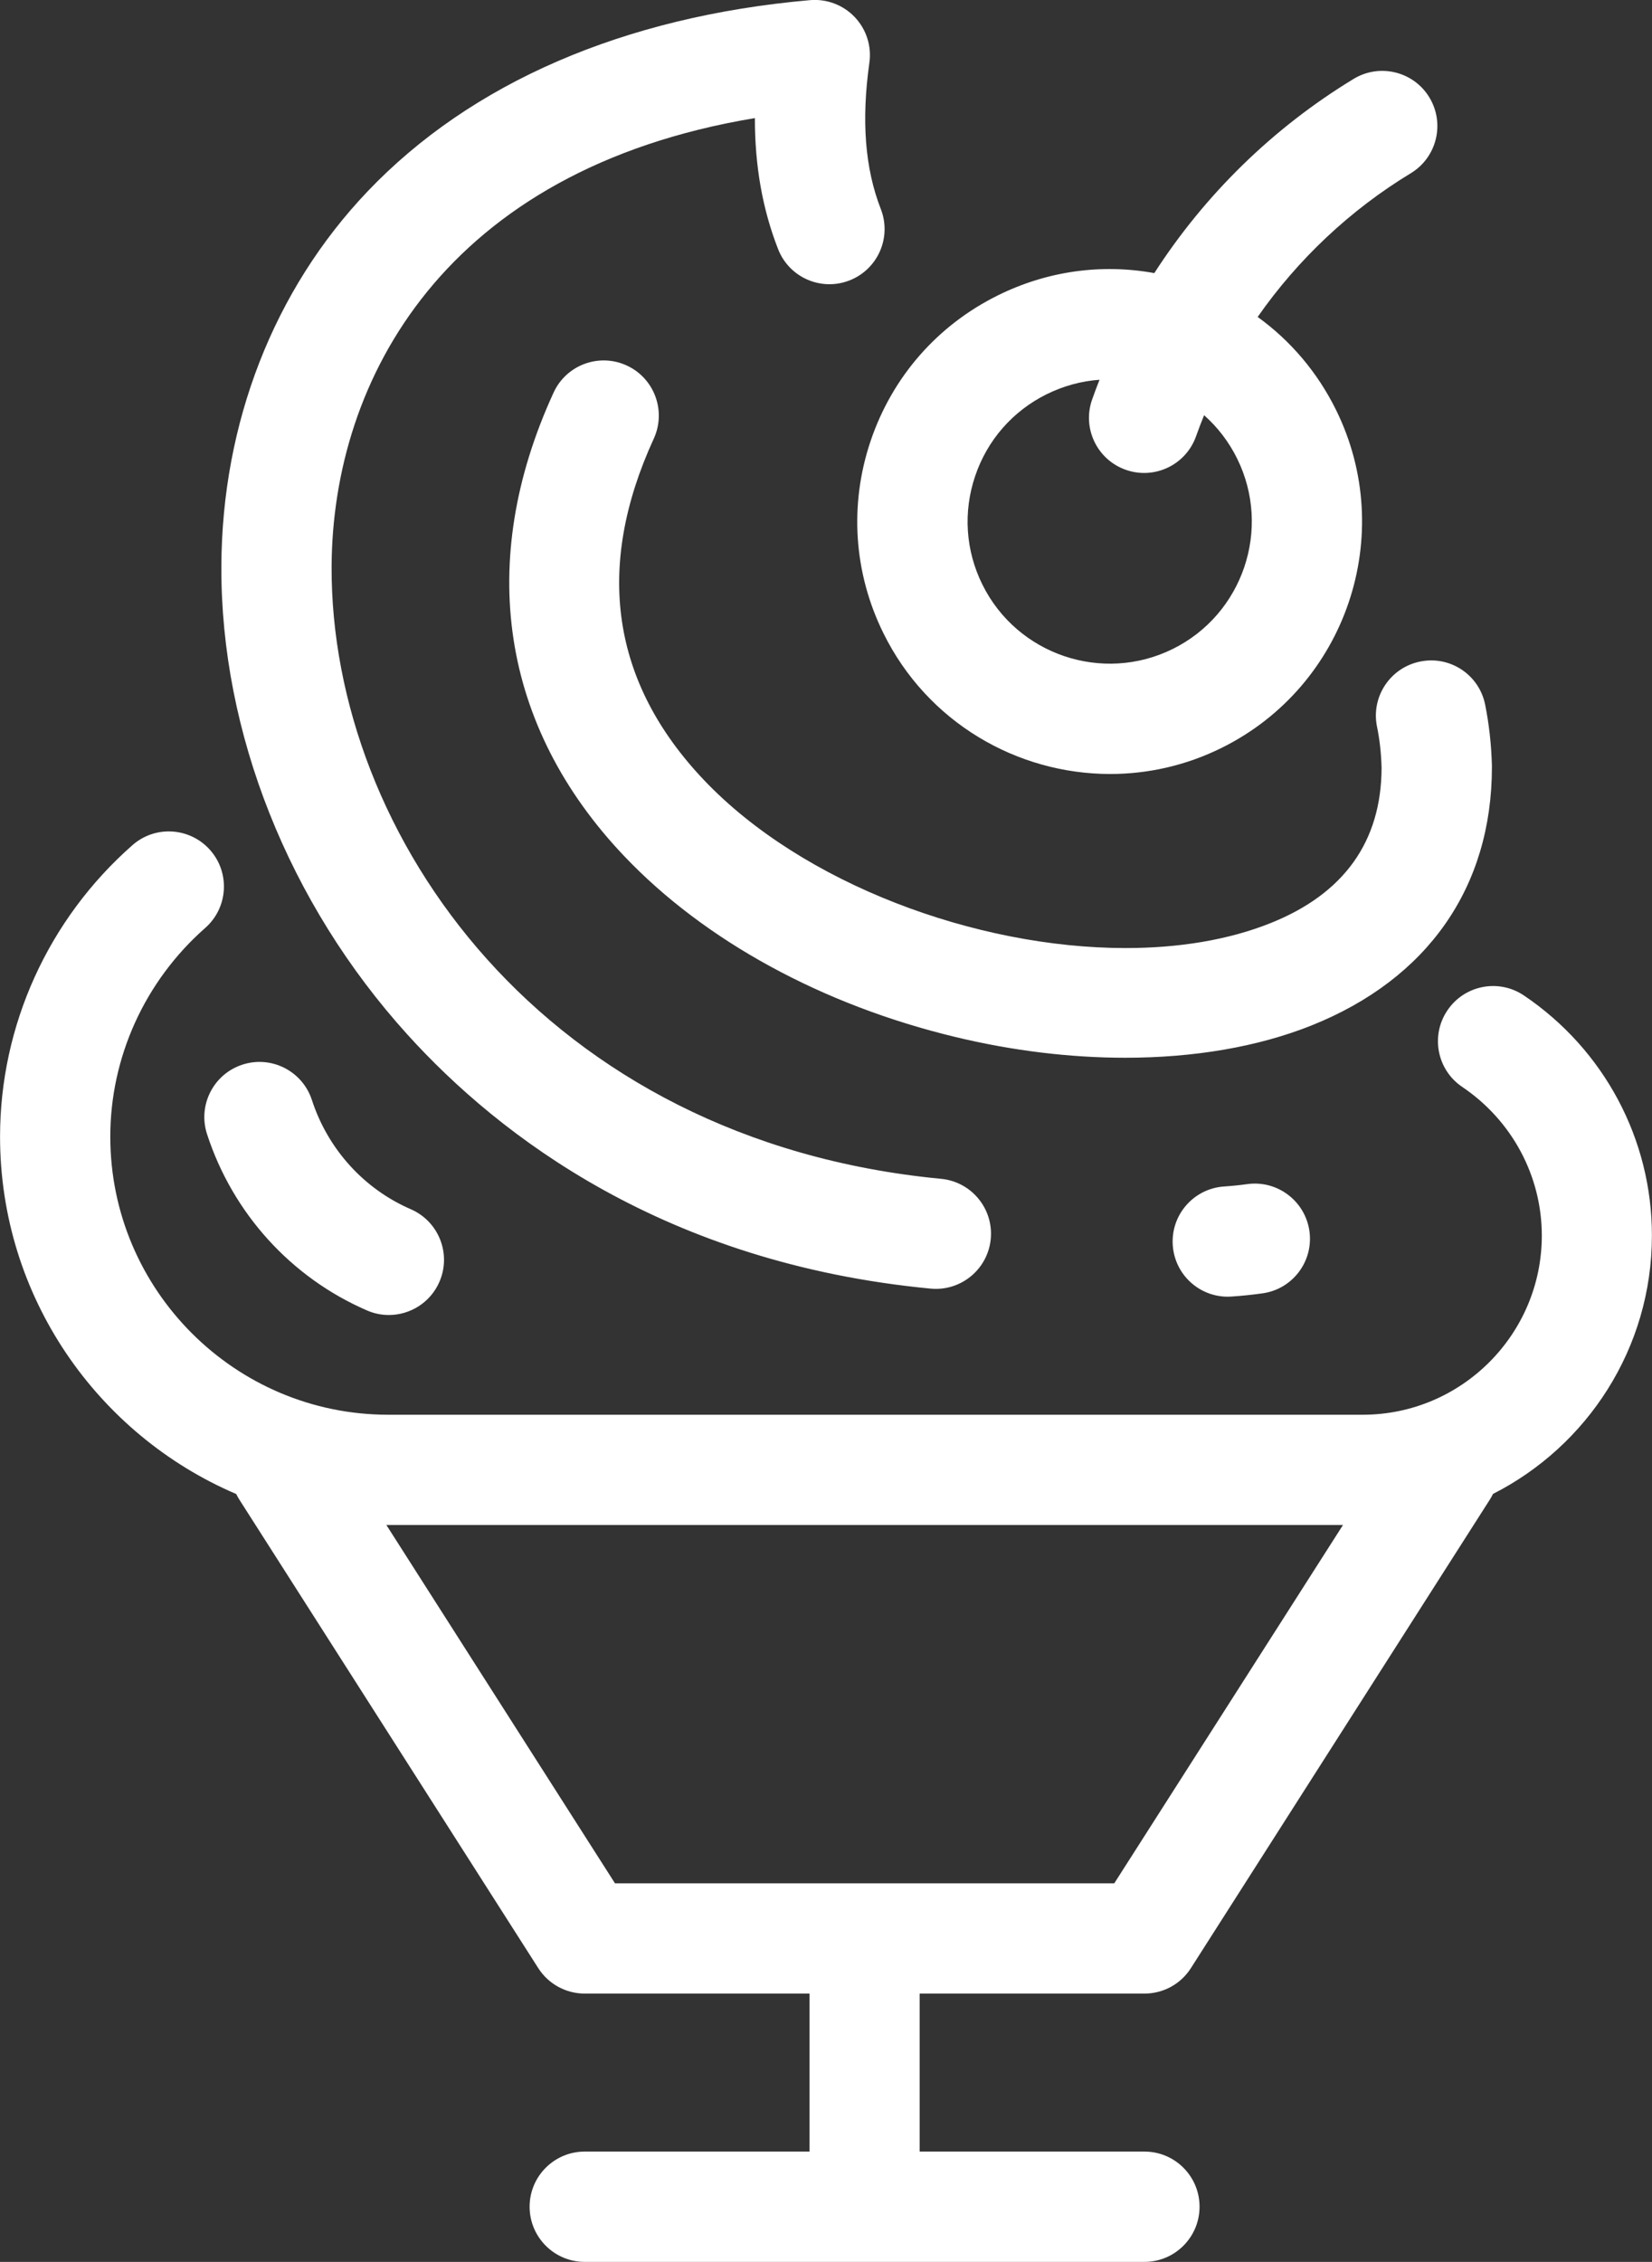 <?xml version="1.0" encoding="utf-8"?>
<!-- Generator: Adobe Illustrator 16.0.0, SVG Export Plug-In . SVG Version: 6.00 Build 0)  -->
<!DOCTYPE svg PUBLIC "-//W3C//DTD SVG 1.1//EN" "http://www.w3.org/Graphics/SVG/1.1/DTD/svg11.dtd">
<svg version="1.1" id="Layer_1" xmlns="http://www.w3.org/2000/svg" xmlns:xlink="http://www.w3.org/1999/xlink" x="0px" y="0px"
	 width="33.807px" height="46.273px" viewBox="283.095 176.863 33.807 46.273"
	 enable-background="new 283.095 176.863 33.807 46.273" xml:space="preserve">
<rect x="283.095" y="176.863" width="33.807" height="46.273" fill="#333333" stroke="none"/>
<path fill="#FFFFFF" d="M301.176,189.822c0.899,1.819,2.733,2.875,4.638,2.875c0.768,0,1.547-0.171,2.28-0.534
	c2.553-1.262,3.602-4.366,2.34-6.918c-0.379-0.766-0.928-1.412-1.602-1.898c0.823-1.178,1.89-2.186,3.135-2.941
	c0.532-0.323,0.702-1.017,0.379-1.55s-1.018-0.702-1.55-0.379c-1.651,1.002-3.045,2.369-4.079,3.973
	c-1.083-0.197-2.196-0.042-3.2,0.455c-1.237,0.611-2.161,1.667-2.604,2.974C300.471,187.186,300.564,188.586,301.176,189.822
	L301.176,189.822z M303.051,186.602c0.248-0.736,0.77-1.331,1.465-1.675l0,0c0.344-0.169,0.709-0.269,1.08-0.295
	c-0.053,0.133-0.103,0.266-0.15,0.4c-0.21,0.587,0.097,1.232,0.684,1.441c0.588,0.209,1.232-0.097,1.441-0.684
	c0.052-0.146,0.107-0.29,0.165-0.432c0.277,0.246,0.507,0.545,0.676,0.887c0.71,1.438,0.119,3.185-1.317,3.895
	c-1.438,0.711-3.185,0.12-3.896-1.317C302.854,188.126,302.802,187.337,303.051,186.602L303.051,186.602z M309.892,202.051
	c0.085,0.617-0.346,1.187-0.963,1.271c-0.206,0.029-0.418,0.051-0.63,0.065c-0.026,0.002-0.054,0.003-0.08,0.003
	c-0.587,0-1.082-0.454-1.124-1.049c-0.044-0.622,0.425-1.161,1.046-1.205c0.162-0.011,0.322-0.027,0.479-0.049
	C309.236,201.002,309.806,201.434,309.892,202.051L309.892,202.051z M313.487,191.276c0.08,0.397,0.127,0.816,0.139,1.248
	c0,0.01,0,0.02,0,0.03c0,2.458-1.312,4.336-3.693,5.288c-1.099,0.439-2.407,0.66-3.811,0.66c-1.117,0-2.293-0.14-3.47-0.423
	c-2.728-0.655-5.138-1.971-6.784-3.703c-2.522-2.653-3.035-6.02-1.444-9.482c0.26-0.566,0.93-0.814,1.496-0.554
	c0.566,0.26,0.814,0.93,0.554,1.497c-1.213,2.641-0.867,4.991,1.029,6.986c2.016,2.12,5.564,3.435,8.627,3.435
	c1.078,0,2.095-0.162,2.965-0.51c1.504-0.601,2.269-1.67,2.273-3.178c-0.008-0.295-0.039-0.579-0.094-0.843
	c-0.124-0.61,0.271-1.206,0.882-1.33C312.768,190.271,313.363,190.665,313.487,191.276L313.487,191.276z M314.281,197.228
	c-0.517-0.349-1.218-0.212-1.566,0.305c-0.349,0.516-0.213,1.218,0.304,1.566c1.02,0.688,1.628,1.825,1.628,3.041
	c0,2.021-1.645,3.665-3.665,3.665h-19.927c-0.005,0-0.01,0-0.015,0c-3.136,0-5.688-2.552-5.688-5.688
	c0-1.628,0.708-3.184,1.942-4.27c0.468-0.411,0.514-1.125,0.103-1.592c-0.412-0.468-1.125-0.514-1.592-0.102
	c-1.722,1.514-2.709,3.688-2.709,5.964c0,3.277,1.995,6.097,4.833,7.31c0.019,0.039,0.04,0.076,0.063,0.113l6.118,9.586
	c0.207,0.325,0.566,0.521,0.951,0.521h4.6v3.232h-4.6c-0.623,0-1.128,0.505-1.128,1.128s0.505,1.129,1.128,1.129h5.7
	c0.009,0,0.019,0,0.027,0c0.01,0,0.019,0,0.028,0h5.699c0.623,0,1.128-0.506,1.128-1.129s-0.505-1.128-1.128-1.128h-4.6v-3.232h4.6
	c0.386,0,0.744-0.196,0.951-0.521l6.118-9.586c0.024-0.037,0.046-0.076,0.064-0.115c1.928-0.978,3.252-2.979,3.252-5.285
	C316.902,200.171,315.923,198.335,314.281,197.228L314.281,197.228z M305.898,215.391H295.68l-4.678-7.33h19.576L305.898,215.391
	L305.898,215.391z M291.433,198.028c-2.434-2.688-3.822-6.18-3.808-9.581c0.012-2.93,1.073-5.652,2.988-7.664
	c2.122-2.229,5.254-3.583,9.057-3.917c0.342-0.03,0.68,0.098,0.917,0.347c0.237,0.25,0.348,0.593,0.299,0.934
	c-0.166,1.183-0.09,2.162,0.234,2.992c0.227,0.581-0.061,1.235-0.641,1.461c-0.581,0.227-1.235-0.061-1.461-0.641
	c-0.319-0.816-0.476-1.702-0.475-2.68c-6.333,1.052-8.646,5.338-8.662,9.176c-0.022,5.49,4.342,11.746,12.473,12.524
	c0.62,0.059,1.075,0.61,1.016,1.23c-0.056,0.583-0.547,1.021-1.122,1.021c-0.035,0-0.071-0.002-0.108-0.005
	C296.711,202.707,293.321,200.113,291.433,198.028L291.433,198.028z M292.088,203.085c-0.184,0.425-0.6,0.68-1.036,0.68
	c-0.15,0-0.302-0.03-0.448-0.094c-1.552-0.672-2.745-1.986-3.272-3.606c-0.193-0.592,0.131-1.229,0.724-1.422
	c0.592-0.193,1.229,0.131,1.422,0.724c0.327,1.004,1.065,1.819,2.024,2.234C292.073,201.849,292.336,202.513,292.088,203.085z"/>
</svg>
